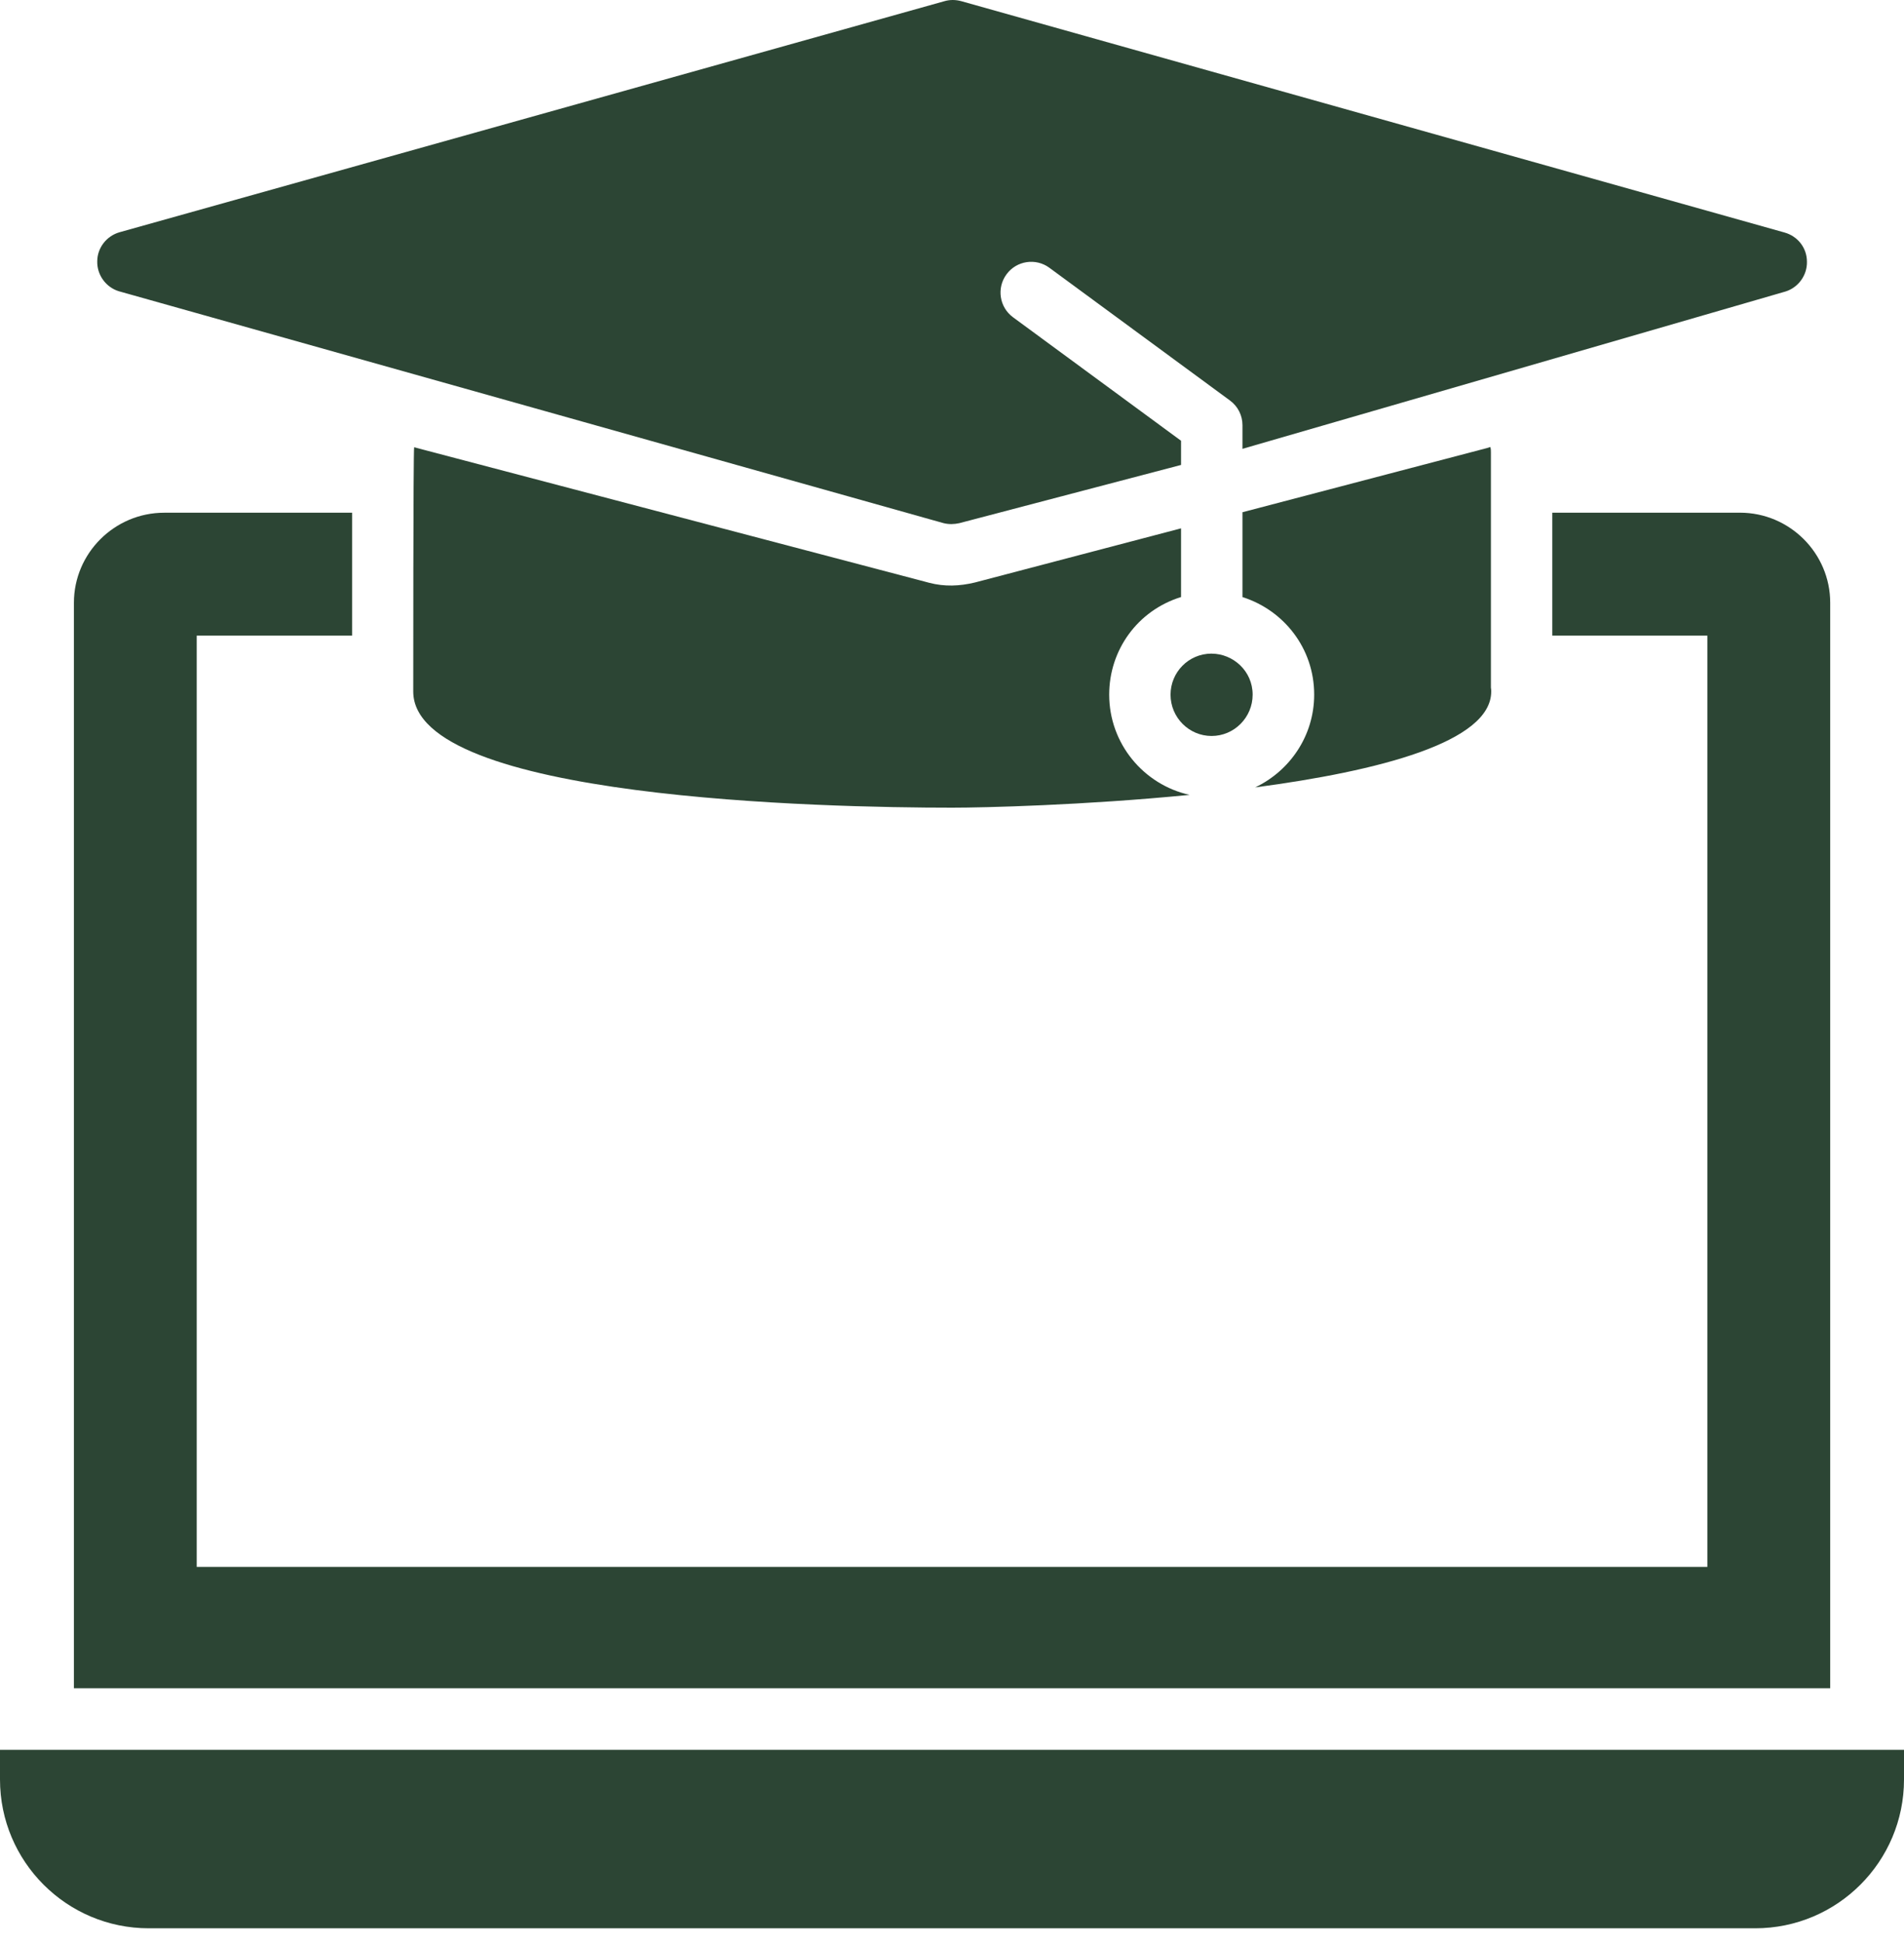 <svg width="50" height="51" viewBox="0 0 50 51" fill="none" xmlns="http://www.w3.org/2000/svg">
<path d="M0 45.929V46.708C0 48.864 1.75 50.614 3.907 50.614H46.093C48.25 50.614 50 48.864 50 46.708V45.929H0Z" fill="#2C4534"/>
<path d="M45.691 13.458H40.764V16.684H44.836V41.128L5.166 41.128V16.684H9.247V13.458L4.312 13.458C3.005 13.458 1.941 14.523 1.941 15.821V44.313H48.062V15.82C48.062 14.522 46.998 13.457 45.692 13.457L45.691 13.458Z" fill="#2C4534"/>
<path d="M46.862 6.103L25.241 0.03C25.096 -0.01 24.942 -0.01 24.805 0.03L3.143 6.095C2.797 6.192 2.554 6.507 2.554 6.861C2.546 7.216 2.78 7.539 3.119 7.644C32.804 15.988 22.566 13.11 24.781 13.732C24.918 13.766 25.056 13.762 25.192 13.732L31.015 12.204V11.569L26.603 8.328C26.244 8.065 26.167 7.56 26.431 7.201C26.693 6.842 27.2 6.765 27.558 7.029L32.299 10.512C32.507 10.664 32.628 10.904 32.628 11.161V11.781C52.168 6.123 45.429 8.074 46.887 7.652C47.225 7.547 47.459 7.225 47.451 6.87C47.451 6.506 47.209 6.2 46.862 6.103L46.862 6.103Z" fill="#2C4534"/>
<path d="M34.511 18.233C34.511 19.311 33.873 20.235 32.96 20.668C36.199 20.239 39.16 19.48 39.16 18.152C39.16 18.128 39.16 18.087 39.152 18.047V11.87C39.152 11.821 39.152 11.781 39.136 11.733L39.063 11.757L32.628 13.445V15.672C33.706 16.014 34.511 17.009 34.511 18.233L34.511 18.233Z" fill="#2C4534"/>
<path d="M30.739 18.234C30.739 18.831 31.222 19.318 31.817 19.318C32.411 19.318 32.895 18.831 32.895 18.234C32.895 17.611 32.381 17.159 31.82 17.157C31.82 17.157 31.819 17.157 31.819 17.157C31.818 17.157 31.817 17.156 31.816 17.156C31.209 17.157 30.739 17.649 30.739 18.234L30.739 18.234Z" fill="#2C4534"/>
<path d="M29.128 18.233C29.128 17.066 29.869 16.025 31.015 15.671V13.868L25.603 15.289C25.195 15.387 24.804 15.402 24.401 15.297C22.839 14.886 29.709 16.692 10.876 11.74C10.851 11.804 10.852 18.082 10.852 18.151C10.852 20.974 21.683 21.2 25.005 21.2C25.831 21.2 28.465 21.137 31.239 20.864C30.034 20.597 29.128 19.521 29.128 18.233L29.128 18.233Z" fill="#2C4534"/>
</svg>
